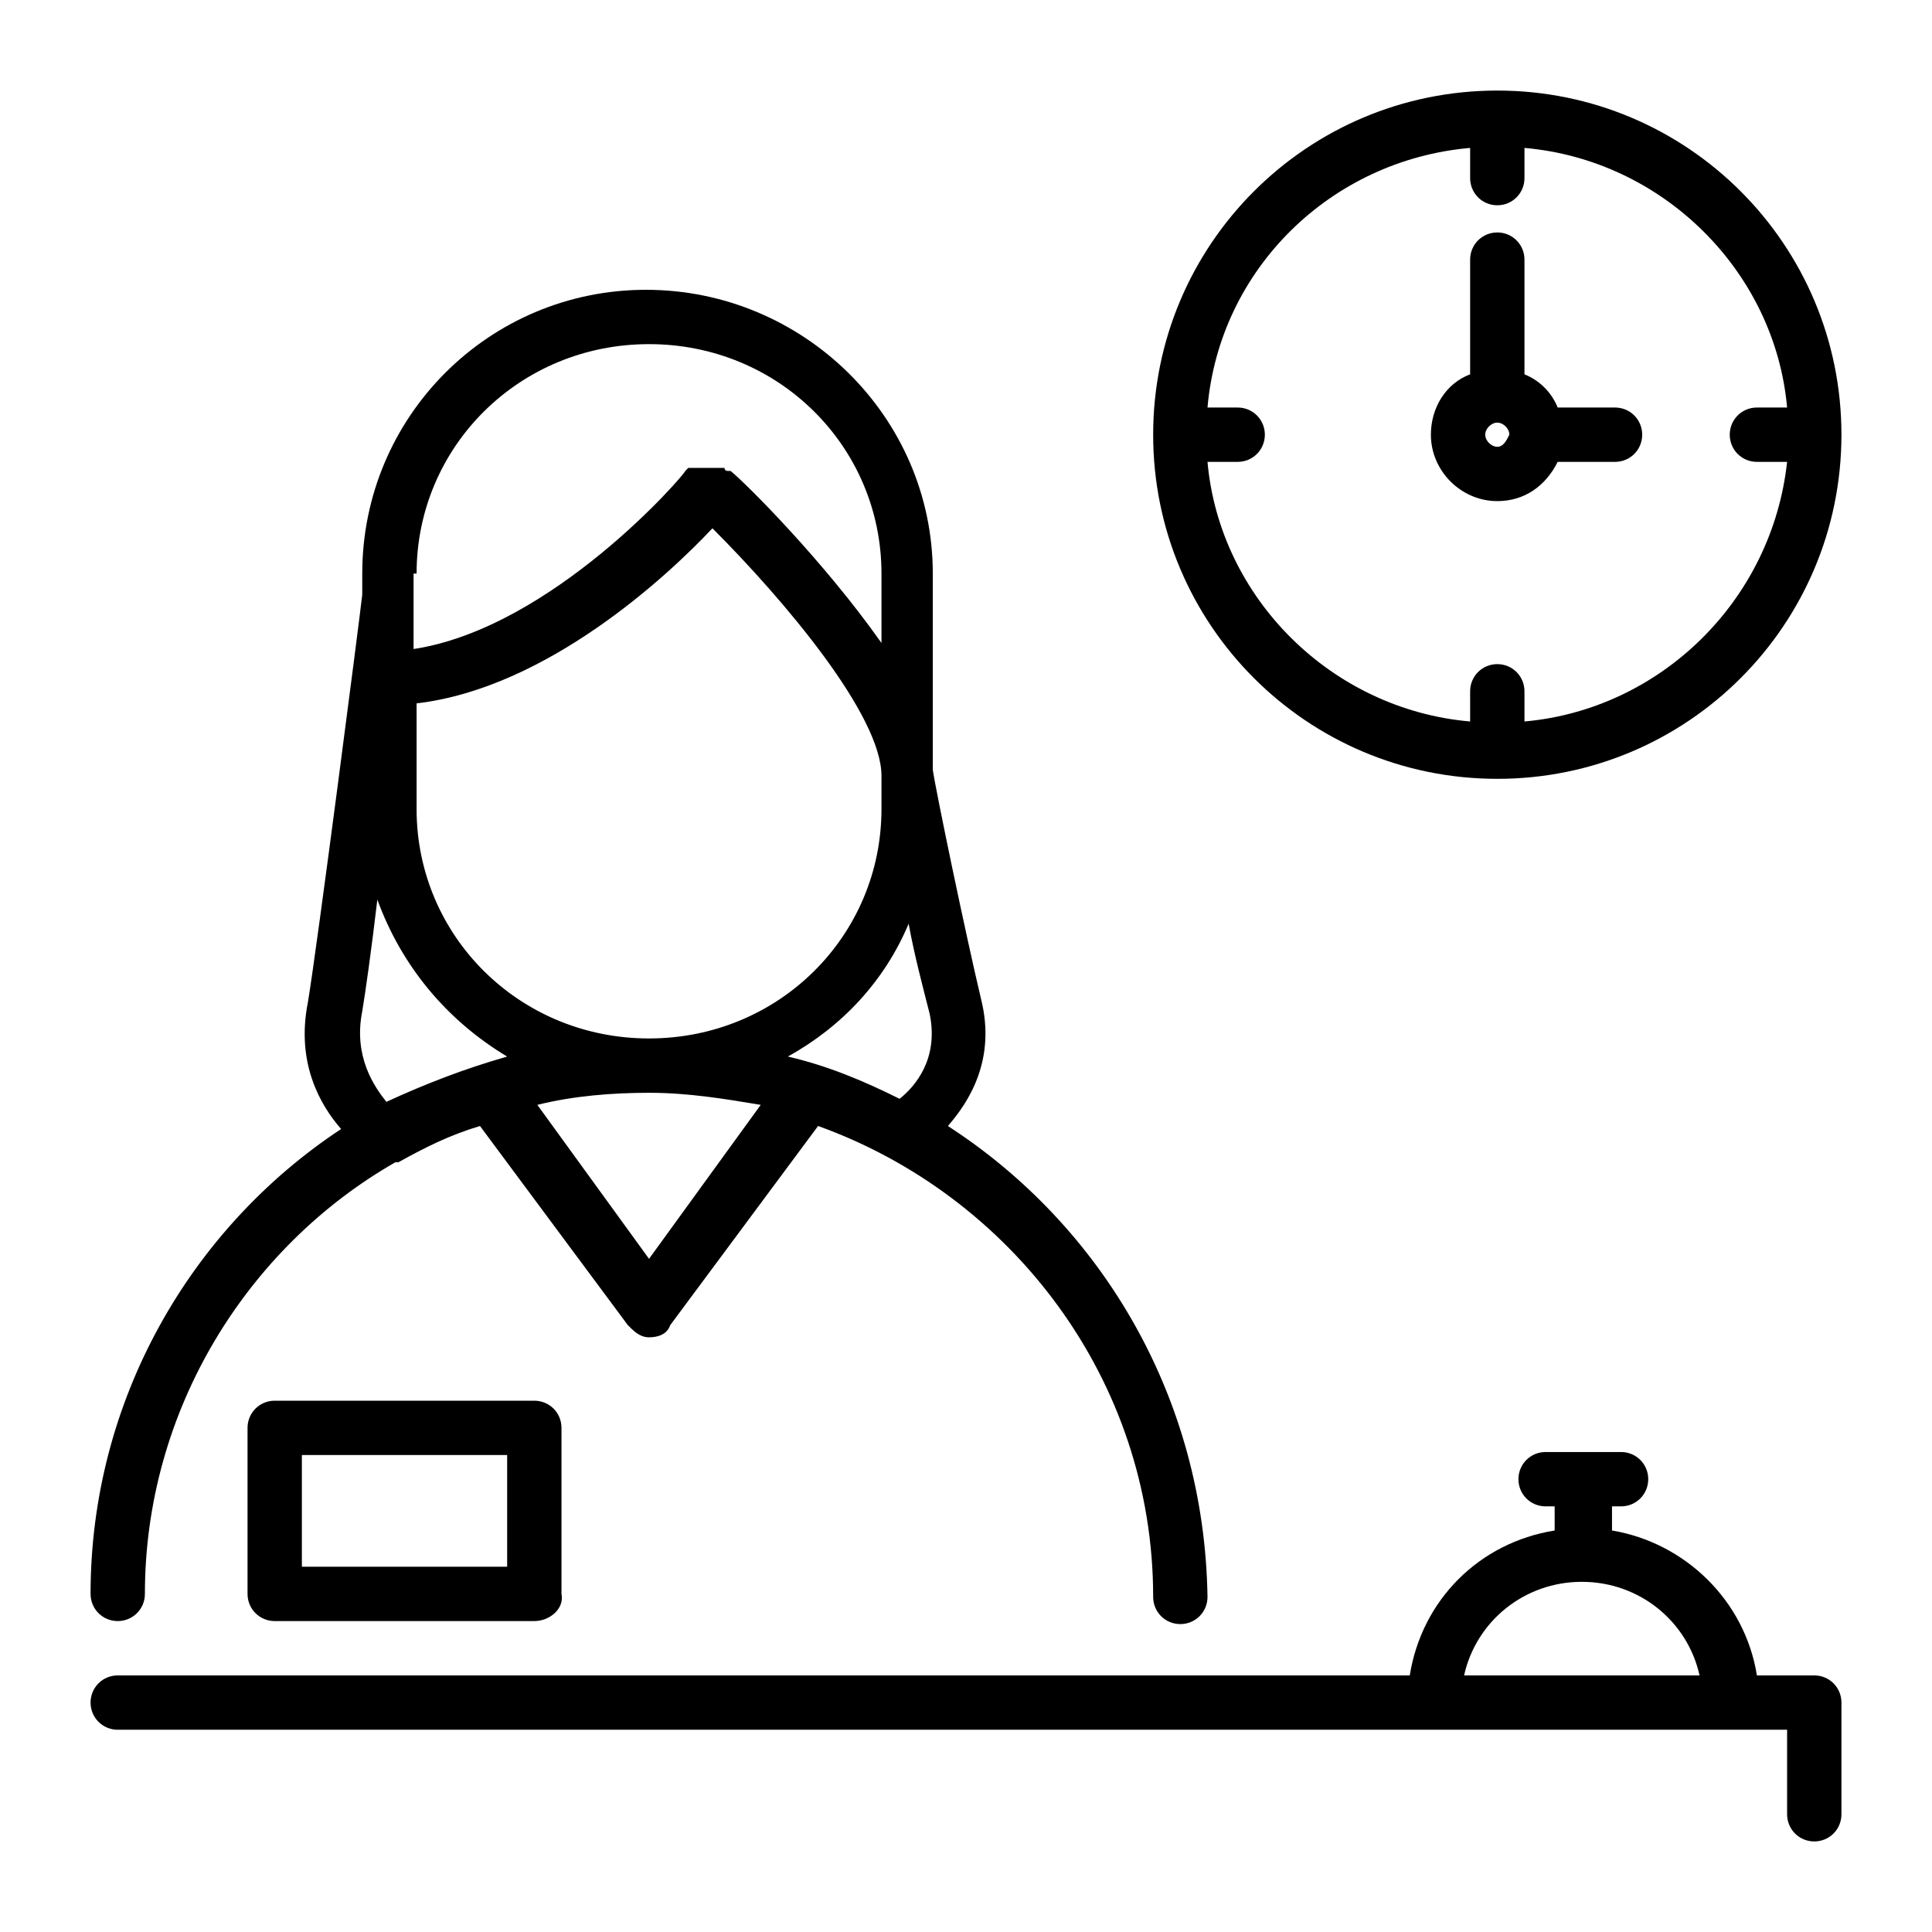 <?xml version="1.0" encoding="utf-8"?>
<!-- Generator: Adobe Illustrator 27.5.0, SVG Export Plug-In . SVG Version: 6.00 Build 0)  -->
<svg version="1.1" id="編集モード" xmlns="http://www.w3.org/2000/svg" xmlns:xlink="http://www.w3.org/1999/xlink" x="0px"
	 y="0px" viewBox="0 0 64 64" style="enable-background:new 0 0 64 64;" xml:space="preserve">
<g>
	<g>
		<path d="M31.4,37.3c0.7-0.8,1.6-2.2,1.1-4.2c-0.5-2.1-1.5-6.9-1.6-7.6v-5.8V19c0-5.2-4.3-9.4-9.5-9.4S12,13.8,12,19v0.7
			c-0.1,0.9-1.5,11.7-1.8,13.5c-0.4,2,0.4,3.4,1.1,4.2C6.3,40.7,3,46.4,3,52.8c0,0.5,0.4,0.9,0.9,0.9c0.5,0,0.9-0.4,0.9-0.9
			c0-6.1,3.4-11.5,8.3-14.3c0,0,0,0,0.1,0c0.9-0.5,1.7-0.9,2.7-1.2l4.9,6.6c0.2,0.2,0.4,0.4,0.7,0.4c0.3,0,0.6-0.1,0.7-0.4l4.9-6.6
			c6.4,2.3,11.1,8.4,11.1,15.6c0,0.5,0.4,0.9,0.9,0.9c0.5,0,0.9-0.4,0.9-0.9C39.9,46.3,36.5,40.6,31.4,37.3z M26.1,35
			c1.8-1,3.2-2.5,4-4.4c0.2,1.1,0.5,2.2,0.7,3c0.3,1.5-0.5,2.4-1,2.8C28.6,35.8,27.4,35.3,26.1,35z M13.8,23.3
			c4.3-0.5,8.3-4.2,9.8-5.8c2.4,2.4,5.6,6.2,5.6,8.2v1.1c0,4.2-3.4,7.6-7.7,7.6s-7.7-3.4-7.7-7.6V23.3z M13.8,19
			c0-4.2,3.4-7.6,7.7-7.6s7.7,3.4,7.7,7.6v0.8v1.5c-1.9-2.7-4.5-5.3-5-5.7c0,0,0,0,0,0c0,0,0,0,0,0c0,0,0,0-0.1,0c0,0-0.1,0-0.1-0.1
			c0,0-0.1,0-0.1,0c0,0-0.1,0-0.1,0c0,0-0.1,0-0.1,0c0,0-0.1,0-0.1,0c0,0-0.1,0-0.1,0c0,0-0.1,0-0.1,0c0,0-0.1,0-0.1,0
			c0,0-0.1,0-0.1,0c0,0-0.1,0-0.1,0c0,0,0,0-0.1,0c0,0-0.1,0-0.1,0c0,0,0,0-0.1,0c0,0,0,0-0.1,0.1c0,0,0,0,0,0c0,0,0,0,0,0
			c0,0,0,0,0,0c0,0.1-4.4,5.2-9,5.9v-1.7V19z M12,33.5c0.1-0.6,0.3-2,0.5-3.7c0.8,2.2,2.3,4,4.3,5.2c-1.4,0.4-2.7,0.9-4,1.5
			C12.4,36,11.7,35,12,33.5z M21.5,41.7l-3.7-5.1c1.2-0.3,2.5-0.4,3.7-0.4c1.3,0,2.5,0.2,3.7,0.4L21.5,41.7z"/>
	</g>
	<g>
		<path d="M60.1,55.5h-1.9c-0.4-2.5-2.4-4.4-4.8-4.8v-0.8h0.3c0.5,0,0.9-0.4,0.9-0.9c0-0.5-0.4-0.9-0.9-0.9h-2.5
			c-0.5,0-0.9,0.4-0.9,0.9c0,0.5,0.4,0.9,0.9,0.9h0.3v0.8c-2.5,0.4-4.4,2.3-4.8,4.8H3.9c-0.5,0-0.9,0.4-0.9,0.9
			c0,0.5,0.4,0.9,0.9,0.9h55.3v2.8c0,0.5,0.4,0.9,0.9,0.9c0.5,0,0.9-0.4,0.9-0.9v-3.7C61,55.9,60.6,55.5,60.1,55.5z M52.4,52.4
			c1.9,0,3.5,1.3,3.9,3.1h-7.8C48.9,53.7,50.5,52.4,52.4,52.4z"/>
	</g>
	<g>
		<g>
			<path d="M49.6,3c-6.3,0-11.4,5.1-11.4,11.4c0,6.3,5.1,11.4,11.4,11.4c6.3,0,11.4-5.1,11.4-11.4C61,8.1,55.9,3,49.6,3z M50.5,23.9
				v-1c0-0.5-0.4-0.9-0.9-0.9c-0.5,0-0.9,0.4-0.9,0.9v1c-4.6-0.4-8.3-4.1-8.7-8.6h1c0.5,0,0.9-0.4,0.9-0.9c0-0.5-0.4-0.9-0.9-0.9h-1
				c0.4-4.6,4.1-8.2,8.7-8.6v1c0,0.5,0.4,0.9,0.9,0.9c0.5,0,0.9-0.4,0.9-0.9v-1c4.6,0.4,8.3,4.1,8.7,8.6h-1c-0.5,0-0.9,0.4-0.9,0.9
				c0,0.5,0.4,0.9,0.9,0.9h1C58.7,19.9,55,23.5,50.5,23.9z"/>
		</g>
		<g>
			<path d="M53.5,13.5h-1.9c-0.2-0.5-0.6-0.9-1.1-1.1V8.6c0-0.5-0.4-0.9-0.9-0.9c-0.5,0-0.9,0.4-0.9,0.9v3.8c-0.8,0.3-1.3,1.1-1.3,2
				c0,1.2,1,2.2,2.2,2.2c0.9,0,1.6-0.5,2-1.3h1.9c0.5,0,0.9-0.4,0.9-0.9C54.4,13.9,54,13.5,53.5,13.5z M49.6,14.8
				c-0.2,0-0.4-0.2-0.4-0.4c0-0.2,0.2-0.4,0.4-0.4c0.2,0,0.4,0.2,0.4,0.4C49.9,14.6,49.8,14.8,49.6,14.8z"/>
		</g>
	</g>
	<g>
		<path d="M17.7,53.7H9.1c-0.5,0-0.9-0.4-0.9-0.9v-5.5c0-0.5,0.4-0.9,0.9-0.9h8.6c0.5,0,0.9,0.4,0.9,0.9v5.5
			C18.7,53.3,18.2,53.7,17.7,53.7z M10,51.9h6.8v-3.7H10V51.9z"/>
	</g>
</g>
</svg>
